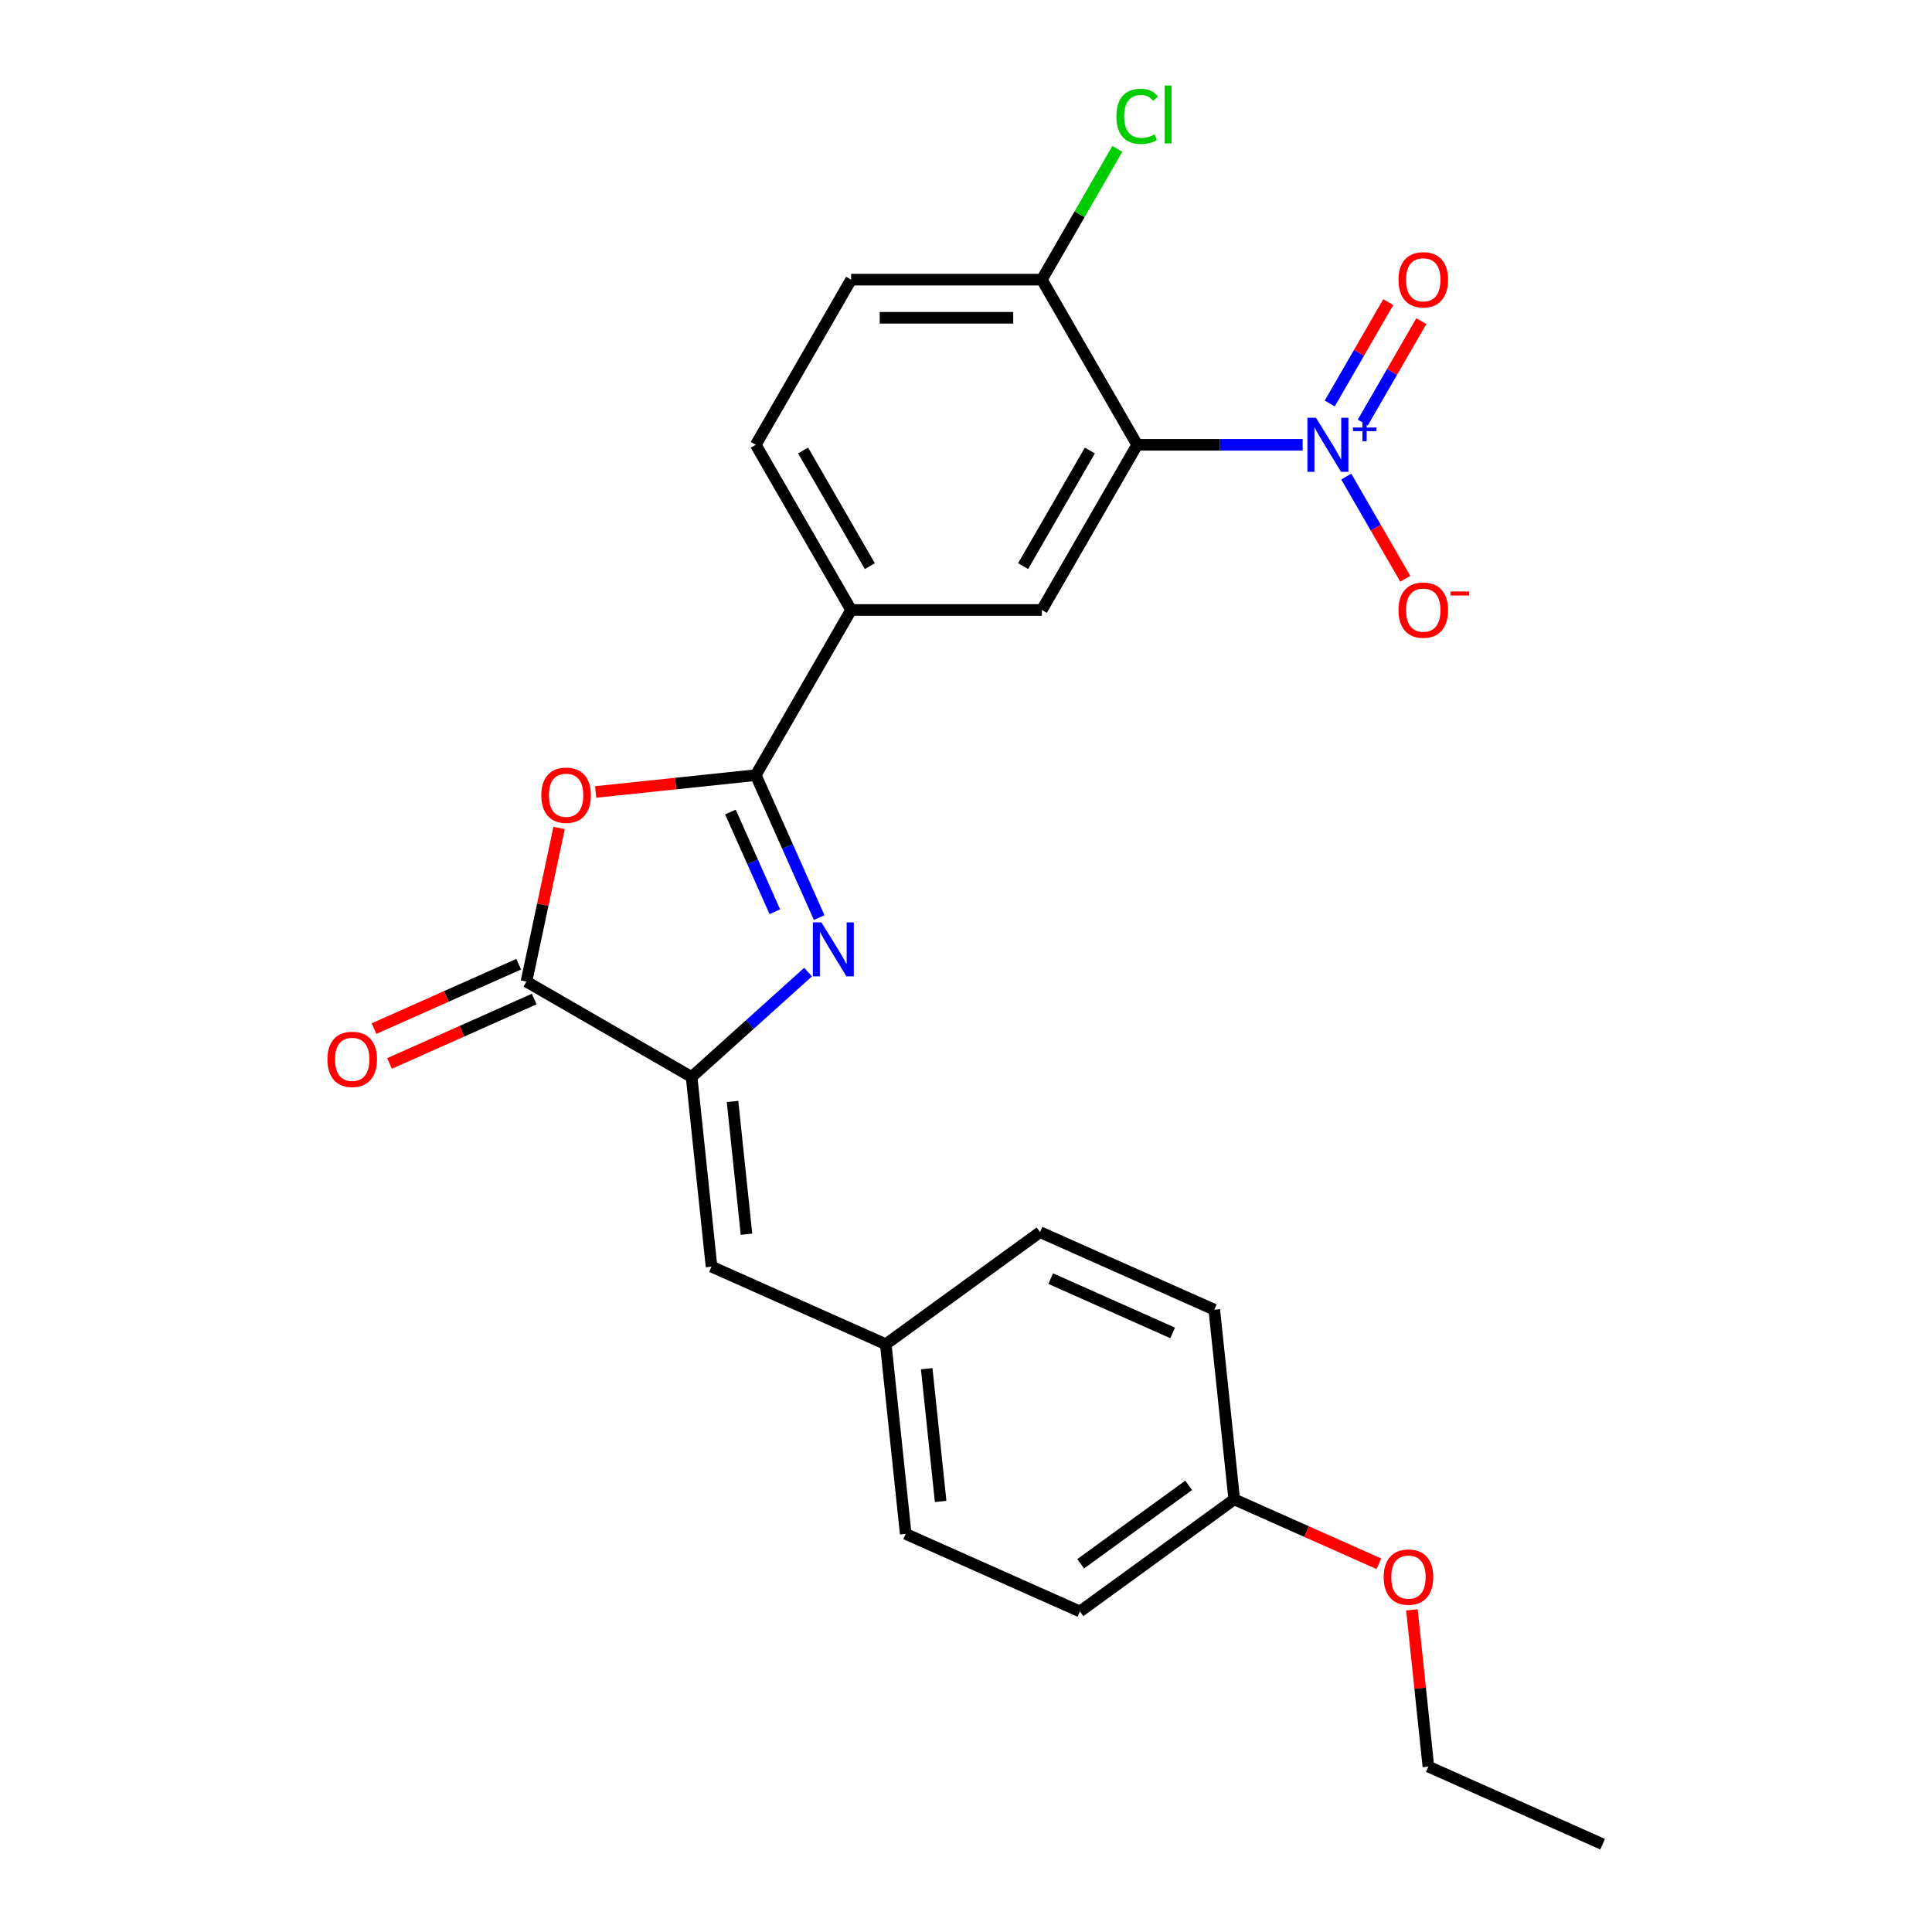 <?xml version='1.0' encoding='iso-8859-1'?>
<svg version='1.1' baseProfile='full'
              xmlns='http://www.w3.org/2000/svg'
                      xmlns:rdkit='http://www.rdkit.org/xml'
                      xmlns:xlink='http://www.w3.org/1999/xlink'
                  xml:space='preserve'
width='1000px' height='1000px' viewBox='0 0 1000 1000'>
<!-- END OF HEADER -->
<rect style='opacity:1.0;fill:#FFFFFF;stroke:none' width='1000' height='1000' x='0' y='0'> </rect>
<path class='bond-0' d='M 424.01,474.944 L 407.596,438.077' style='fill:none;fill-rule:evenodd;stroke:#0000FF;stroke-width:6px;stroke-linecap:butt;stroke-linejoin:miter;stroke-opacity:1' />
<path class='bond-0' d='M 407.596,438.077 L 391.182,401.209' style='fill:none;fill-rule:evenodd;stroke:#000000;stroke-width:6px;stroke-linecap:butt;stroke-linejoin:miter;stroke-opacity:1' />
<path class='bond-0' d='M 401.05,471.914 L 389.56,446.107' style='fill:none;fill-rule:evenodd;stroke:#0000FF;stroke-width:6px;stroke-linecap:butt;stroke-linejoin:miter;stroke-opacity:1' />
<path class='bond-0' d='M 389.56,446.107 L 378.07,420.3' style='fill:none;fill-rule:evenodd;stroke:#000000;stroke-width:6px;stroke-linecap:butt;stroke-linejoin:miter;stroke-opacity:1' />
<path class='bond-3' d='M 418.263,503.158 L 388.118,530.3' style='fill:none;fill-rule:evenodd;stroke:#0000FF;stroke-width:6px;stroke-linecap:butt;stroke-linejoin:miter;stroke-opacity:1' />
<path class='bond-3' d='M 388.118,530.3 L 357.973,557.443' style='fill:none;fill-rule:evenodd;stroke:#000000;stroke-width:6px;stroke-linecap:butt;stroke-linejoin:miter;stroke-opacity:1' />
<path class='bond-4' d='M 391.182,401.209 L 349.745,405.565' style='fill:none;fill-rule:evenodd;stroke:#000000;stroke-width:6px;stroke-linecap:butt;stroke-linejoin:miter;stroke-opacity:1' />
<path class='bond-4' d='M 349.745,405.565 L 308.308,409.92' style='fill:none;fill-rule:evenodd;stroke:#FF0000;stroke-width:6px;stroke-linecap:butt;stroke-linejoin:miter;stroke-opacity:1' />
<path class='bond-7' d='M 391.182,401.209 L 440.539,315.72' style='fill:none;fill-rule:evenodd;stroke:#000000;stroke-width:6px;stroke-linecap:butt;stroke-linejoin:miter;stroke-opacity:1' />
<path class='bond-1' d='M 674.256,230.23 L 631.434,230.23' style='fill:none;fill-rule:evenodd;stroke:#0000FF;stroke-width:6px;stroke-linecap:butt;stroke-linejoin:miter;stroke-opacity:1' />
<path class='bond-1' d='M 631.434,230.23 L 588.611,230.23' style='fill:none;fill-rule:evenodd;stroke:#000000;stroke-width:6px;stroke-linecap:butt;stroke-linejoin:miter;stroke-opacity:1' />
<path class='bond-10' d='M 696.821,246.676 L 712.096,273.134' style='fill:none;fill-rule:evenodd;stroke:#0000FF;stroke-width:6px;stroke-linecap:butt;stroke-linejoin:miter;stroke-opacity:1' />
<path class='bond-10' d='M 712.096,273.134 L 727.371,299.591' style='fill:none;fill-rule:evenodd;stroke:#FF0000;stroke-width:6px;stroke-linecap:butt;stroke-linejoin:miter;stroke-opacity:1' />
<path class='bond-11' d='M 705.37,218.72 L 720.52,192.48' style='fill:none;fill-rule:evenodd;stroke:#0000FF;stroke-width:6px;stroke-linecap:butt;stroke-linejoin:miter;stroke-opacity:1' />
<path class='bond-11' d='M 720.52,192.48 L 735.669,166.24' style='fill:none;fill-rule:evenodd;stroke:#FF0000;stroke-width:6px;stroke-linecap:butt;stroke-linejoin:miter;stroke-opacity:1' />
<path class='bond-11' d='M 688.272,208.849 L 703.422,182.609' style='fill:none;fill-rule:evenodd;stroke:#0000FF;stroke-width:6px;stroke-linecap:butt;stroke-linejoin:miter;stroke-opacity:1' />
<path class='bond-11' d='M 703.422,182.609 L 718.571,156.369' style='fill:none;fill-rule:evenodd;stroke:#FF0000;stroke-width:6px;stroke-linecap:butt;stroke-linejoin:miter;stroke-opacity:1' />
<path class='bond-2' d='M 588.611,230.23 L 539.254,315.72' style='fill:none;fill-rule:evenodd;stroke:#000000;stroke-width:6px;stroke-linecap:butt;stroke-linejoin:miter;stroke-opacity:1' />
<path class='bond-2' d='M 564.11,233.182 L 529.559,293.025' style='fill:none;fill-rule:evenodd;stroke:#000000;stroke-width:6px;stroke-linecap:butt;stroke-linejoin:miter;stroke-opacity:1' />
<path class='bond-27' d='M 588.611,230.23 L 539.254,144.741' style='fill:none;fill-rule:evenodd;stroke:#000000;stroke-width:6px;stroke-linecap:butt;stroke-linejoin:miter;stroke-opacity:1' />
<path class='bond-5' d='M 357.973,557.443 L 272.484,508.086' style='fill:none;fill-rule:evenodd;stroke:#000000;stroke-width:6px;stroke-linecap:butt;stroke-linejoin:miter;stroke-opacity:1' />
<path class='bond-8' d='M 357.973,557.443 L 368.292,655.617' style='fill:none;fill-rule:evenodd;stroke:#000000;stroke-width:6px;stroke-linecap:butt;stroke-linejoin:miter;stroke-opacity:1' />
<path class='bond-8' d='M 379.156,570.105 L 386.379,638.827' style='fill:none;fill-rule:evenodd;stroke:#000000;stroke-width:6px;stroke-linecap:butt;stroke-linejoin:miter;stroke-opacity:1' />
<path class='bond-25' d='M 289.386,428.566 L 280.935,468.326' style='fill:none;fill-rule:evenodd;stroke:#FF0000;stroke-width:6px;stroke-linecap:butt;stroke-linejoin:miter;stroke-opacity:1' />
<path class='bond-25' d='M 280.935,468.326 L 272.484,508.086' style='fill:none;fill-rule:evenodd;stroke:#000000;stroke-width:6px;stroke-linecap:butt;stroke-linejoin:miter;stroke-opacity:1' />
<path class='bond-12' d='M 268.469,499.067 L 231.029,515.737' style='fill:none;fill-rule:evenodd;stroke:#000000;stroke-width:6px;stroke-linecap:butt;stroke-linejoin:miter;stroke-opacity:1' />
<path class='bond-12' d='M 231.029,515.737 L 193.589,532.406' style='fill:none;fill-rule:evenodd;stroke:#FF0000;stroke-width:6px;stroke-linecap:butt;stroke-linejoin:miter;stroke-opacity:1' />
<path class='bond-12' d='M 276.499,517.104 L 239.059,533.773' style='fill:none;fill-rule:evenodd;stroke:#000000;stroke-width:6px;stroke-linecap:butt;stroke-linejoin:miter;stroke-opacity:1' />
<path class='bond-12' d='M 239.059,533.773 L 201.619,550.442' style='fill:none;fill-rule:evenodd;stroke:#FF0000;stroke-width:6px;stroke-linecap:butt;stroke-linejoin:miter;stroke-opacity:1' />
<path class='bond-6' d='M 539.254,315.72 L 440.539,315.72' style='fill:none;fill-rule:evenodd;stroke:#000000;stroke-width:6px;stroke-linecap:butt;stroke-linejoin:miter;stroke-opacity:1' />
<path class='bond-13' d='M 440.539,315.72 L 391.182,230.23' style='fill:none;fill-rule:evenodd;stroke:#000000;stroke-width:6px;stroke-linecap:butt;stroke-linejoin:miter;stroke-opacity:1' />
<path class='bond-13' d='M 450.233,293.025 L 415.683,233.182' style='fill:none;fill-rule:evenodd;stroke:#000000;stroke-width:6px;stroke-linecap:butt;stroke-linejoin:miter;stroke-opacity:1' />
<path class='bond-15' d='M 368.292,655.617 L 458.472,695.768' style='fill:none;fill-rule:evenodd;stroke:#000000;stroke-width:6px;stroke-linecap:butt;stroke-linejoin:miter;stroke-opacity:1' />
<path class='bond-9' d='M 539.254,144.741 L 440.539,144.741' style='fill:none;fill-rule:evenodd;stroke:#000000;stroke-width:6px;stroke-linecap:butt;stroke-linejoin:miter;stroke-opacity:1' />
<path class='bond-9' d='M 524.447,164.484 L 455.346,164.484' style='fill:none;fill-rule:evenodd;stroke:#000000;stroke-width:6px;stroke-linecap:butt;stroke-linejoin:miter;stroke-opacity:1' />
<path class='bond-16' d='M 539.254,144.741 L 558.792,110.9' style='fill:none;fill-rule:evenodd;stroke:#000000;stroke-width:6px;stroke-linecap:butt;stroke-linejoin:miter;stroke-opacity:1' />
<path class='bond-16' d='M 558.792,110.9 L 578.33,77.06' style='fill:none;fill-rule:evenodd;stroke:#00CC00;stroke-width:6px;stroke-linecap:butt;stroke-linejoin:miter;stroke-opacity:1' />
<path class='bond-14' d='M 391.182,230.23 L 440.539,144.741' style='fill:none;fill-rule:evenodd;stroke:#000000;stroke-width:6px;stroke-linecap:butt;stroke-linejoin:miter;stroke-opacity:1' />
<path class='bond-18' d='M 458.472,695.768 L 538.334,637.745' style='fill:none;fill-rule:evenodd;stroke:#000000;stroke-width:6px;stroke-linecap:butt;stroke-linejoin:miter;stroke-opacity:1' />
<path class='bond-19' d='M 458.472,695.768 L 468.791,793.942' style='fill:none;fill-rule:evenodd;stroke:#000000;stroke-width:6px;stroke-linecap:butt;stroke-linejoin:miter;stroke-opacity:1' />
<path class='bond-19' d='M 479.655,708.43 L 486.878,777.152' style='fill:none;fill-rule:evenodd;stroke:#000000;stroke-width:6px;stroke-linecap:butt;stroke-linejoin:miter;stroke-opacity:1' />
<path class='bond-17' d='M 638.833,776.07 L 558.971,834.093' style='fill:none;fill-rule:evenodd;stroke:#000000;stroke-width:6px;stroke-linecap:butt;stroke-linejoin:miter;stroke-opacity:1' />
<path class='bond-17' d='M 615.249,768.801 L 559.346,809.417' style='fill:none;fill-rule:evenodd;stroke:#000000;stroke-width:6px;stroke-linecap:butt;stroke-linejoin:miter;stroke-opacity:1' />
<path class='bond-22' d='M 638.833,776.07 L 676.273,792.739' style='fill:none;fill-rule:evenodd;stroke:#000000;stroke-width:6px;stroke-linecap:butt;stroke-linejoin:miter;stroke-opacity:1' />
<path class='bond-22' d='M 676.273,792.739 L 713.713,809.408' style='fill:none;fill-rule:evenodd;stroke:#FF0000;stroke-width:6px;stroke-linecap:butt;stroke-linejoin:miter;stroke-opacity:1' />
<path class='bond-26' d='M 638.833,776.07 L 628.514,677.896' style='fill:none;fill-rule:evenodd;stroke:#000000;stroke-width:6px;stroke-linecap:butt;stroke-linejoin:miter;stroke-opacity:1' />
<path class='bond-20' d='M 538.334,637.745 L 628.514,677.896' style='fill:none;fill-rule:evenodd;stroke:#000000;stroke-width:6px;stroke-linecap:butt;stroke-linejoin:miter;stroke-opacity:1' />
<path class='bond-20' d='M 543.831,661.803 L 606.957,689.909' style='fill:none;fill-rule:evenodd;stroke:#000000;stroke-width:6px;stroke-linecap:butt;stroke-linejoin:miter;stroke-opacity:1' />
<path class='bond-21' d='M 468.791,793.942 L 558.971,834.093' style='fill:none;fill-rule:evenodd;stroke:#000000;stroke-width:6px;stroke-linecap:butt;stroke-linejoin:miter;stroke-opacity:1' />
<path class='bond-23' d='M 730.804,833.259 L 735.068,873.827' style='fill:none;fill-rule:evenodd;stroke:#FF0000;stroke-width:6px;stroke-linecap:butt;stroke-linejoin:miter;stroke-opacity:1' />
<path class='bond-23' d='M 735.068,873.827 L 739.332,914.395' style='fill:none;fill-rule:evenodd;stroke:#000000;stroke-width:6px;stroke-linecap:butt;stroke-linejoin:miter;stroke-opacity:1' />
<path class='bond-24' d='M 739.332,914.395 L 829.512,954.545' style='fill:none;fill-rule:evenodd;stroke:#000000;stroke-width:6px;stroke-linecap:butt;stroke-linejoin:miter;stroke-opacity:1' />
<path  class='atom-0' d='M 425.153 477.412
L 434.314 492.219
Q 435.222 493.68, 436.683 496.326
Q 438.144 498.971, 438.223 499.129
L 438.223 477.412
L 441.934 477.412
L 441.934 505.368
L 438.104 505.368
L 428.272 489.179
Q 427.127 487.283, 425.903 485.112
Q 424.719 482.94, 424.363 482.269
L 424.363 505.368
L 420.731 505.368
L 420.731 477.412
L 425.153 477.412
' fill='#0000FF'/>
<path  class='atom-2' d='M 681.146 216.252
L 690.307 231.06
Q 691.215 232.521, 692.676 235.166
Q 694.137 237.812, 694.216 237.97
L 694.216 216.252
L 697.928 216.252
L 697.928 244.208
L 694.098 244.208
L 684.266 228.019
Q 683.121 226.124, 681.897 223.952
Q 680.712 221.78, 680.357 221.109
L 680.357 244.208
L 676.724 244.208
L 676.724 216.252
L 681.146 216.252
' fill='#0000FF'/>
<path  class='atom-2' d='M 700.273 221.292
L 705.199 221.292
L 705.199 216.106
L 707.388 216.106
L 707.388 221.292
L 712.444 221.292
L 712.444 223.168
L 707.388 223.168
L 707.388 228.38
L 705.199 228.38
L 705.199 223.168
L 700.273 223.168
L 700.273 221.292
' fill='#0000FF'/>
<path  class='atom-5' d='M 280.175 411.607
Q 280.175 404.894, 283.491 401.143
Q 286.808 397.392, 293.008 397.392
Q 299.207 397.392, 302.524 401.143
Q 305.841 404.894, 305.841 411.607
Q 305.841 418.398, 302.484 422.268
Q 299.128 426.098, 293.008 426.098
Q 286.848 426.098, 283.491 422.268
Q 280.175 418.438, 280.175 411.607
M 293.008 422.939
Q 297.272 422.939, 299.562 420.096
Q 301.892 417.214, 301.892 411.607
Q 301.892 406.118, 299.562 403.354
Q 297.272 400.551, 293.008 400.551
Q 288.743 400.551, 286.413 403.315
Q 284.123 406.079, 284.123 411.607
Q 284.123 417.253, 286.413 420.096
Q 288.743 422.939, 293.008 422.939
' fill='#FF0000'/>
<path  class='atom-11' d='M 723.85 315.799
Q 723.85 309.086, 727.167 305.335
Q 730.484 301.584, 736.683 301.584
Q 742.883 301.584, 746.199 305.335
Q 749.516 309.086, 749.516 315.799
Q 749.516 322.59, 746.16 326.46
Q 742.804 330.29, 736.683 330.29
Q 730.523 330.29, 727.167 326.46
Q 723.85 322.63, 723.85 315.799
M 736.683 327.131
Q 740.948 327.131, 743.238 324.288
Q 745.568 321.406, 745.568 315.799
Q 745.568 310.31, 743.238 307.546
Q 740.948 304.743, 736.683 304.743
Q 732.419 304.743, 730.089 307.507
Q 727.799 310.271, 727.799 315.799
Q 727.799 321.445, 730.089 324.288
Q 732.419 327.131, 736.683 327.131
' fill='#FF0000'/>
<path  class='atom-11' d='M 750.819 306.147
L 760.384 306.147
L 760.384 308.232
L 750.819 308.232
L 750.819 306.147
' fill='#FF0000'/>
<path  class='atom-12' d='M 723.85 144.82
Q 723.85 138.107, 727.167 134.356
Q 730.484 130.605, 736.683 130.605
Q 742.883 130.605, 746.199 134.356
Q 749.516 138.107, 749.516 144.82
Q 749.516 151.611, 746.16 155.481
Q 742.804 159.311, 736.683 159.311
Q 730.523 159.311, 727.167 155.481
Q 723.85 151.651, 723.85 144.82
M 736.683 156.152
Q 740.948 156.152, 743.238 153.309
Q 745.568 150.427, 745.568 144.82
Q 745.568 139.331, 743.238 136.567
Q 740.948 133.764, 736.683 133.764
Q 732.419 133.764, 730.089 136.528
Q 727.799 139.292, 727.799 144.82
Q 727.799 150.466, 730.089 153.309
Q 732.419 156.152, 736.683 156.152
' fill='#FF0000'/>
<path  class='atom-13' d='M 169.47 548.315
Q 169.47 541.603, 172.787 537.852
Q 176.104 534.1, 182.303 534.1
Q 188.503 534.1, 191.819 537.852
Q 195.136 541.603, 195.136 548.315
Q 195.136 555.107, 191.78 558.977
Q 188.424 562.807, 182.303 562.807
Q 176.143 562.807, 172.787 558.977
Q 169.47 555.146, 169.47 548.315
M 182.303 559.648
Q 186.568 559.648, 188.858 556.805
Q 191.188 553.922, 191.188 548.315
Q 191.188 542.827, 188.858 540.063
Q 186.568 537.259, 182.303 537.259
Q 178.039 537.259, 175.709 540.023
Q 173.419 542.787, 173.419 548.315
Q 173.419 553.962, 175.709 556.805
Q 178.039 559.648, 182.303 559.648
' fill='#FF0000'/>
<path  class='atom-17' d='M 577.831 60.219
Q 577.831 53.269, 581.069 49.637
Q 584.347 45.964, 590.546 45.964
Q 596.311 45.964, 599.391 50.032
L 596.785 52.164
Q 594.534 49.202, 590.546 49.202
Q 586.321 49.202, 584.07 52.045
Q 581.859 54.849, 581.859 60.219
Q 581.859 65.747, 584.149 68.59
Q 586.479 71.433, 590.98 71.433
Q 594.06 71.433, 597.653 69.577
L 598.759 72.538
Q 597.298 73.486, 595.087 74.039
Q 592.876 74.592, 590.427 74.592
Q 584.347 74.592, 581.069 70.88
Q 577.831 67.168, 577.831 60.219
' fill='#00CC00'/>
<path  class='atom-17' d='M 602.787 44.267
L 606.419 44.267
L 606.419 74.236
L 602.787 74.236
L 602.787 44.267
' fill='#00CC00'/>
<path  class='atom-23' d='M 716.18 816.3
Q 716.18 809.587, 719.497 805.836
Q 722.814 802.085, 729.013 802.085
Q 735.213 802.085, 738.529 805.836
Q 741.846 809.587, 741.846 816.3
Q 741.846 823.091, 738.49 826.961
Q 735.134 830.791, 729.013 830.791
Q 722.854 830.791, 719.497 826.961
Q 716.18 823.131, 716.18 816.3
M 729.013 827.632
Q 733.278 827.632, 735.568 824.789
Q 737.898 821.907, 737.898 816.3
Q 737.898 810.811, 735.568 808.047
Q 733.278 805.243, 729.013 805.243
Q 724.749 805.243, 722.419 808.007
Q 720.129 810.771, 720.129 816.3
Q 720.129 821.946, 722.419 824.789
Q 724.749 827.632, 729.013 827.632
' fill='#FF0000'/>
</svg>
